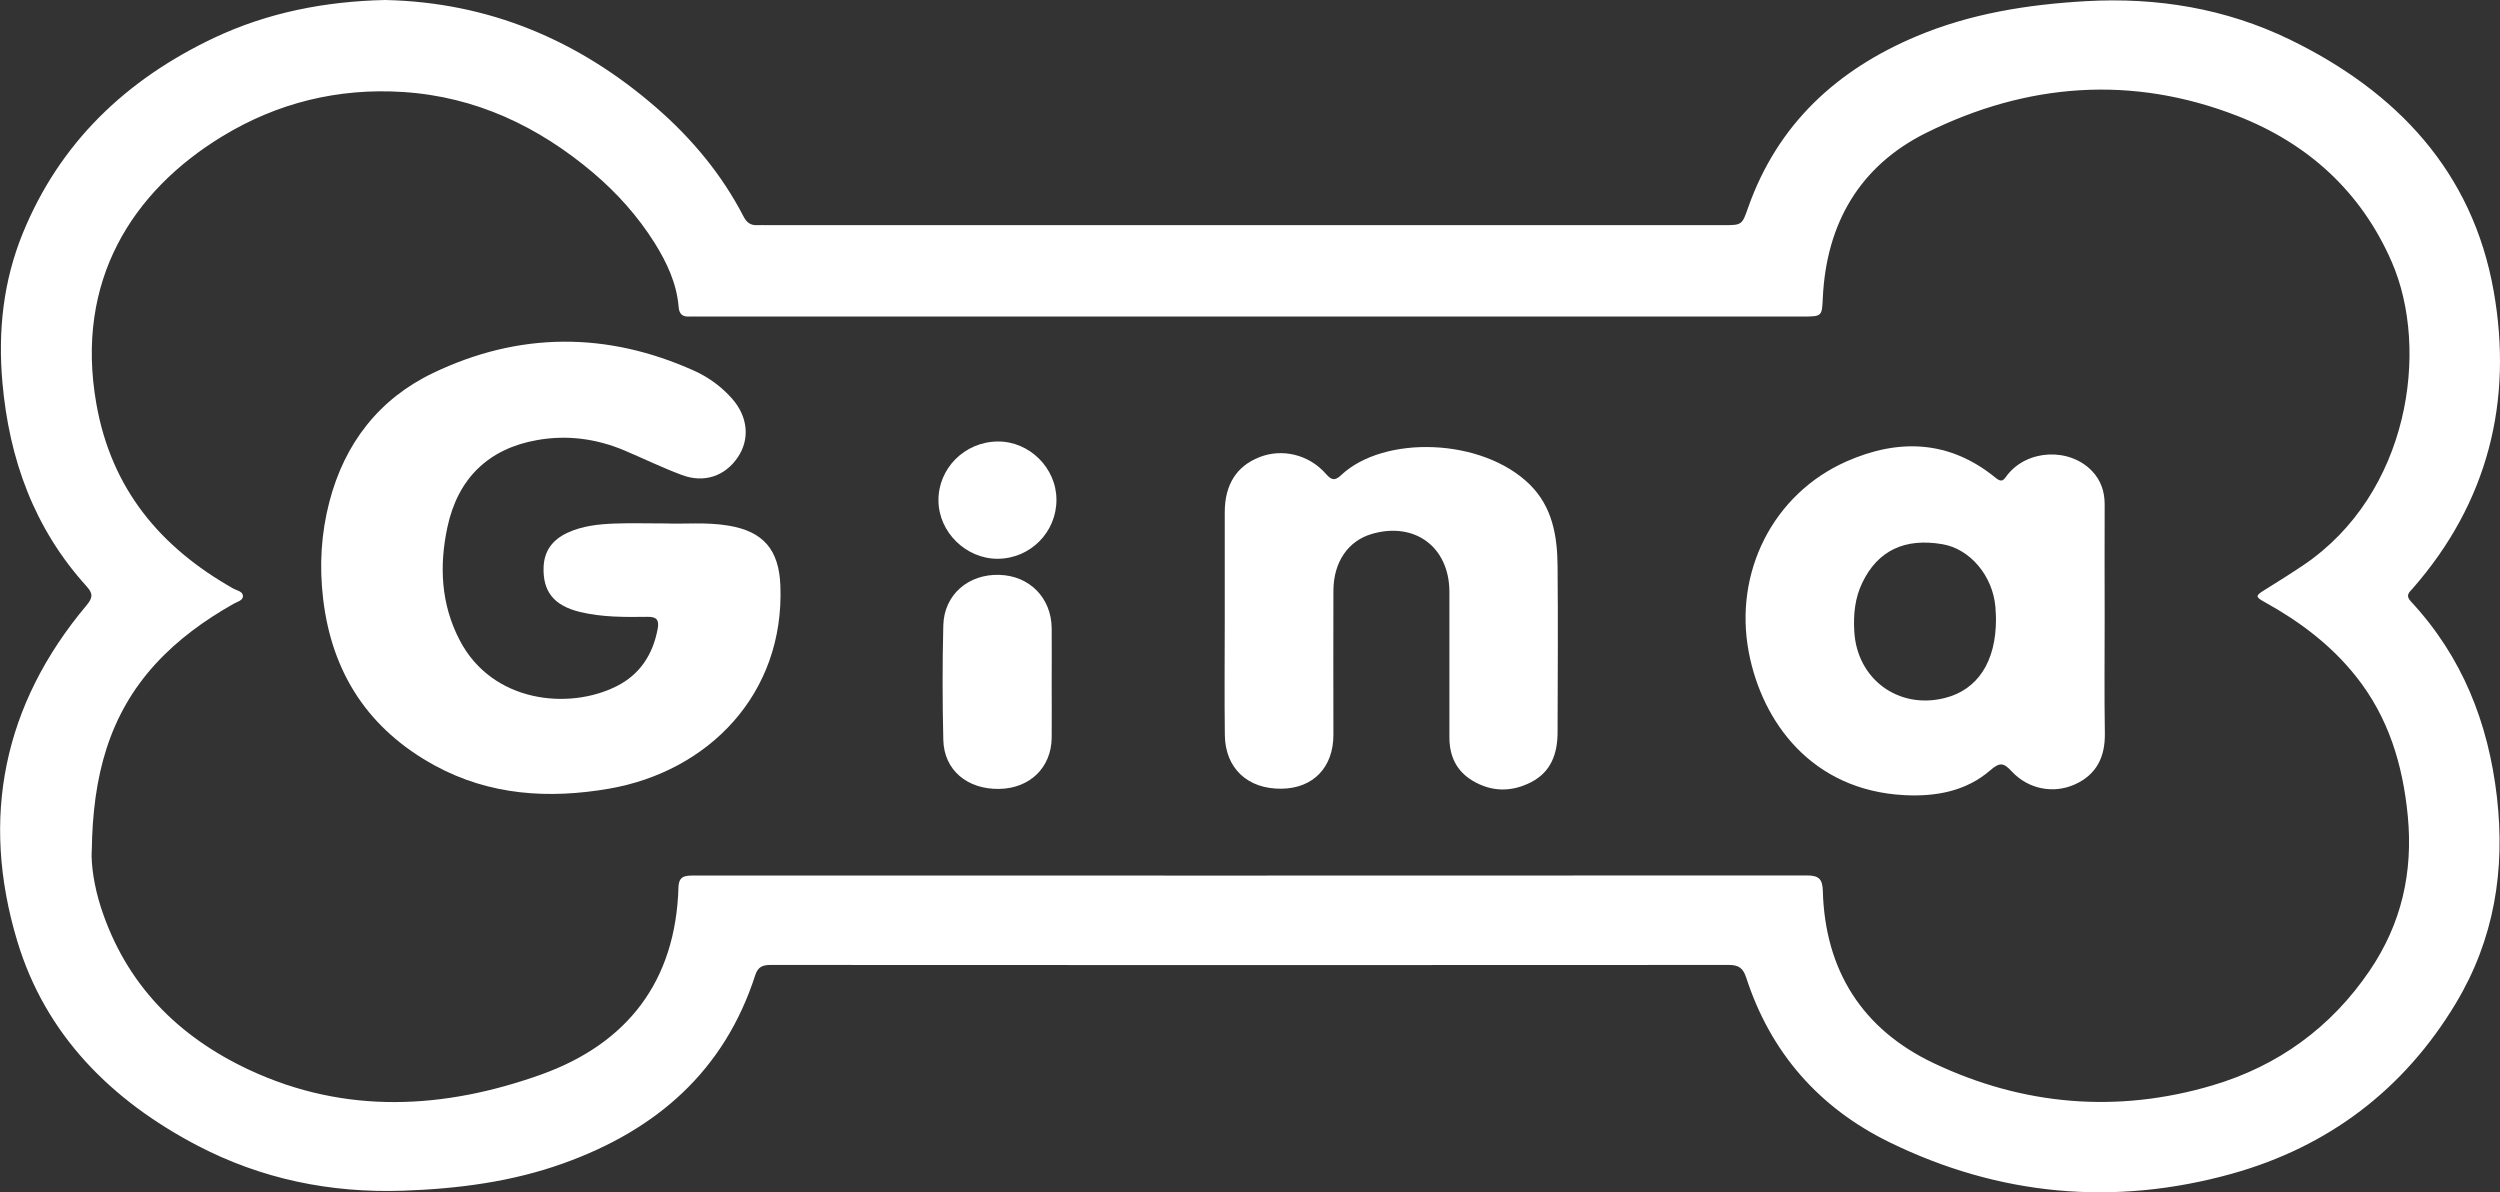 <?xml version="1.0" encoding="UTF-8"?> <svg xmlns="http://www.w3.org/2000/svg" id="_лой_2" viewBox="0 0 251.93 120.17"><rect x="0" y="0" width="251.93" height="120.17" fill="#333333" stroke="none"/> <defs> <style>.cls-1{fill:#fff;}</style> </defs> <g id="_лой_2-2"> <g> <path class="cls-1" d="M38.79,0c10.43,.22,19.49,4.02,27.34,10.84,3.6,3.13,6.61,6.74,8.81,11,.3,.58,.7,.88,1.36,.85,.33-.02,.66,0,.99,0,32.11,0,64.21,0,96.32,0,1.95,0,1.93,0,2.57-1.82,2.97-8.37,8.92-13.83,16.94-17.21,5.44-2.29,11.16-3.2,17.04-3.54,7.22-.41,14.12,.73,20.6,3.87,10.75,5.23,18.4,13.29,20.53,25.33,1.97,11.09-.57,21.31-8.15,29.97-.35,.4-.77,.69-.2,1.31,5.18,5.56,7.82,12.24,8.68,19.72,.85,7.38-.28,14.34-4.12,20.75-5.23,8.73-12.88,14.5-22.59,17.21-11.84,3.3-23.48,2.23-34.54-3.19-7.06-3.46-11.95-9.02-14.4-16.57-.31-.94-.73-1.28-1.74-1.28-32.19,.02-64.38,.02-96.57,0-.79,0-1.27,.17-1.55,1.02-3.12,9.68-9.97,15.61-19.3,18.96-5.23,1.88-10.66,2.58-16.2,2.77-7.32,.25-14.24-1.17-20.7-4.54-8.68-4.54-15.33-11.15-18.18-20.64-3.72-12.38-1.41-23.81,6.99-33.81,.64-.76,.67-1.18,0-1.92C3.44,53.25,.92,46.28,.24,38.51c-.45-5.18,.09-10.18,2.05-14.99C6.03,14.35,12.72,8.01,21.56,3.82,27,1.25,32.77,.14,38.79,0ZM9.24,85.71c-.07,1.45,.25,3.64,.94,5.76,2.51,7.71,7.75,12.99,14.95,16.35,9.69,4.52,19.62,3.96,29.41,.46,8.7-3.12,13.55-9.41,13.83-18.85,.03-1.15,.65-1.2,1.52-1.2,37.41,0,74.82,.01,112.23-.01,1.2,0,1.54,.41,1.57,1.56,.22,8.03,4,13.96,11.18,17.36,9.01,4.27,18.5,5.08,28.1,2.23,6.58-1.95,11.93-5.82,15.82-11.55,3.2-4.71,4.39-9.88,3.85-15.57-.5-5.2-1.95-9.99-5.24-14.11-2.49-3.13-5.64-5.5-9.12-7.43-1.05-.58-1.03-.67,.01-1.31,1.29-.8,2.58-1.61,3.84-2.46,10.61-7.16,12.76-21.67,8.89-30.55-3.08-7.08-8.45-11.94-15.53-14.7-10.66-4.16-21.26-3.33-31.39,1.7-6.68,3.32-10.05,9.11-10.41,16.59-.09,1.91-.06,1.91-2.05,1.92-37.04,0-74.08,0-111.12,0-.37,0-.74-.02-1.11,0-.66,.02-.96-.28-1.02-.94-.19-2.4-1.19-4.51-2.44-6.51-1.68-2.66-3.75-4.98-6.15-7.02-5.55-4.7-11.87-7.69-19.18-8.16-6.53-.42-12.68,1.08-18.27,4.5-8.97,5.48-14.83,14.49-12.64,26.92,1.51,8.58,6.44,14.46,13.8,18.62,.37,.21,1,.28,.97,.8-.02,.41-.58,.53-.93,.73-2.92,1.65-5.61,3.59-7.88,6.07-4.67,5.11-6.33,11.29-6.42,18.83Z"></path> <path class="cls-1" d="M67.15,52.75c1.76,.08,4.02-.16,6.27,.22,3.54,.59,5.08,2.46,5.22,6.04,.43,10.98-7.3,18.73-17.23,20.46-6.1,1.06-12.08,.69-17.62-2.34-6.63-3.63-10.35-9.27-11.23-16.81-.39-3.31-.2-6.57,.64-9.78,1.53-5.86,5-10.34,10.42-12.94,8.66-4.16,17.51-4.2,26.31-.25,1.47,.66,2.77,1.61,3.85,2.83,1.59,1.81,1.81,4.07,.57,5.9-1.28,1.9-3.38,2.63-5.63,1.79-1.96-.73-3.85-1.65-5.78-2.47-2.84-1.2-5.81-1.59-8.82-1.05-4.93,.87-7.99,3.9-9.03,8.76-.84,3.9-.66,7.77,1.23,11.4,3.26,6.29,10.98,7.08,15.82,4.64,2.35-1.18,3.66-3.2,4.14-5.8,.17-.91-.15-1.2-1.01-1.19-2.3,.03-4.61,.05-6.86-.5-2.61-.64-3.72-2.07-3.63-4.51,.06-1.66,.92-2.76,2.38-3.45,1.52-.71,3.16-.88,4.8-.94,1.56-.06,3.12-.01,5.18-.01Z"></path> <path class="cls-1" d="M212.09,62.55c0,3.78-.04,7.56,.02,11.34,.04,2.38-.83,4.17-3.03,5.16-2.14,.96-4.67,.49-6.34-1.3-.8-.87-1.2-.98-2.16-.14-2.46,2.14-5.52,2.68-8.66,2.52-9.35-.48-14.35-7.37-15.69-14.39-1.54-8.08,2.46-15.96,9.82-19.23,5.25-2.33,10.4-2.17,15.05,1.64,.68,.56,.83,.17,1.18-.28,2.02-2.59,6.26-2.78,8.53-.41,.9,.94,1.28,2.07,1.28,3.36-.02,3.9,0,7.81,0,11.71h0Zm-10.95-.19c-.01-.23-.02-.72-.06-1.21-.28-3.14-2.55-5.83-5.34-6.31-3.81-.65-6.51,.65-8.06,3.86-.76,1.56-.92,3.21-.82,4.92,.26,4.81,4.45,7.9,9.12,6.72,3.3-.83,5.17-3.63,5.16-7.97Z"></path> <path class="cls-1" d="M123.42,62.62c0-3.66,0-7.32,0-10.98,0-2.79,1.18-4.65,3.47-5.56,2.3-.92,5.01-.29,6.73,1.68,.57,.65,.9,.71,1.54,.11,4.3-4.04,14.21-3.76,19,.96,2.28,2.25,2.77,5.17,2.8,8.18,.05,5.59,.02,11.18,0,16.77,0,2.14-.64,4.01-2.68,5.05-1.96,1-3.97,.99-5.89-.16-1.62-.97-2.33-2.48-2.33-4.35,0-4.89,.01-9.78,0-14.68-.01-4.52-3.5-7.1-7.83-5.83-2.38,.7-3.84,2.82-3.86,5.69-.02,4.85,0,9.7,0,14.55,0,3.28-2.04,5.39-5.22,5.43-3.41,.05-5.68-2.05-5.72-5.4-.05-3.82-.01-7.65-.01-11.47Z"></path> <path class="cls-1" d="M105.98,68.82c0,1.85,.02,3.69,0,5.54-.04,3-2.21,5.09-5.29,5.14-3.23,.05-5.55-1.9-5.63-4.92-.09-3.85-.1-7.72,0-11.57,.08-3.08,2.52-5.18,5.65-5.08,3.04,.09,5.23,2.31,5.27,5.36,.02,1.85,0,3.69,0,5.54Z"></path> <path class="cls-1" d="M100.53,56.31c-3.19,0-5.92-2.67-5.96-5.84-.04-3.26,2.63-5.94,5.95-5.98,3.19-.04,5.93,2.65,5.94,5.85,.02,3.29-2.64,5.96-5.93,5.97Z"></path> </g> </g> </svg> 